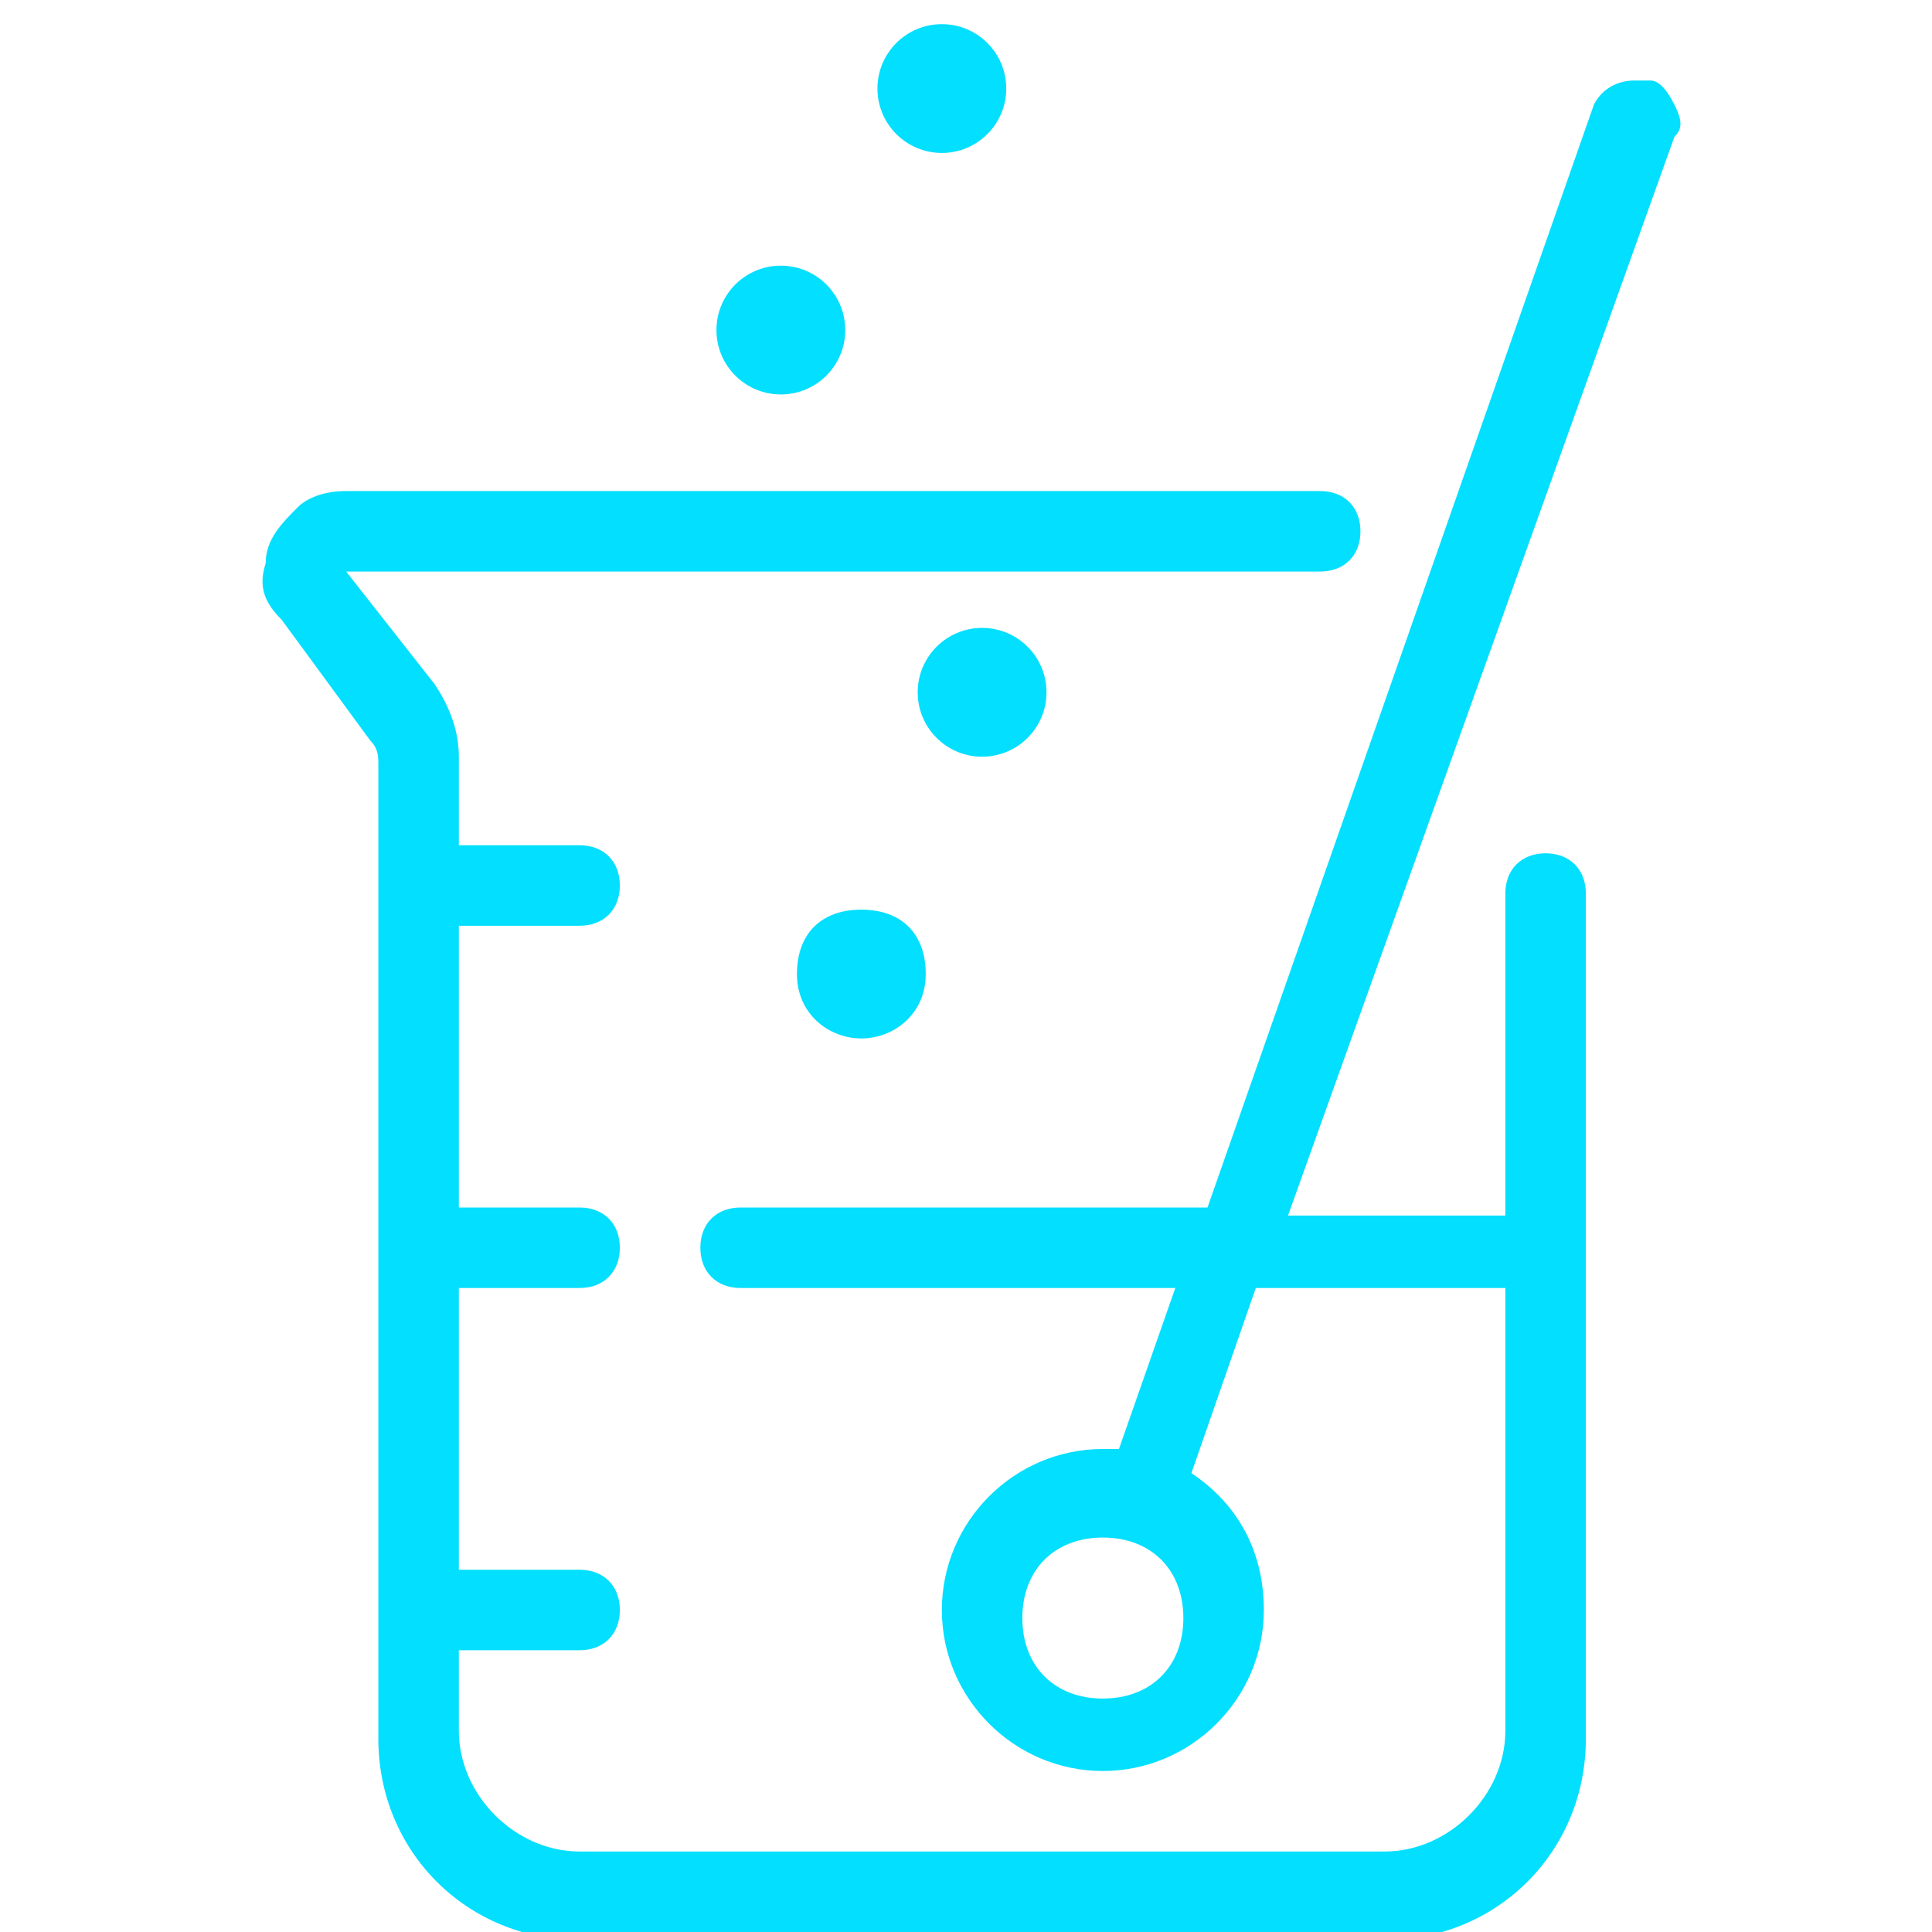 <svg xml:space="preserve" style="enable-background:new 0 0 24 24;" viewBox="0 0 24 24" y="0px" x="0px" xmlns:xlink="http://www.w3.org/1999/xlink" xmlns="http://www.w3.org/2000/svg" id="Layer_1" version="1.1">
<style type="text/css">
	.st0{fill:#03DFFF;}
</style>
<g>
	<path d="M7.2,24.1c-1.4,0-2.5-1.1-2.5-2.5V9.5c0-0.1,0-0.2-0.1-0.3L3.5,7.7C3.3,7.5,3.2,7.3,3.3,7
		c0-0.3,0.2-0.5,0.4-0.7C3.8,6.2,4,6.1,4.3,6.1h12.1c0.3,0,0.5,0.2,0.5,0.5s-0.2,0.5-0.5,0.5H4.3l1.1,1.4c0.2,0.3,0.3,0.6,0.3,0.9
		v1.1h1.5c0.3,0,0.5,0.2,0.5,0.5s-0.2,0.5-0.5,0.5H5.7v3.5h1.5c0.3,0,0.5,0.2,0.5,0.5s-0.2,0.5-0.5,0.5H5.7v3.5h1.5
		c0.3,0,0.5,0.2,0.5,0.5s-0.2,0.5-0.5,0.5H5.7v1c0,0.8,0.7,1.5,1.5,1.5h10c0.8,0,1.5-0.7,1.5-1.5v-5.5h-3.1l-0.8,2.3
		c0.6,0.4,0.9,1,0.9,1.7c0,1.1-0.9,2-2,2s-2-0.9-2-2s0.9-2,2-2c0.1,0,0.1,0,0.2,0l0.7-2H9.2c-0.3,0-0.5-0.2-0.5-0.5s0.2-0.5,0.5-0.5
		H15l4.8-13.7c0.1-0.2,0.3-0.3,0.5-0.3c0.1,0,0.1,0,0.2,0c0.1,0,0.2,0.1,0.3,0.3s0.1,0.3,0,0.4L16,15.1h2.7v-4
		c0-0.3,0.2-0.5,0.5-0.5s0.5,0.2,0.5,0.5v10.5c0,1.4-1.1,2.5-2.5,2.5H7.2z M13.7,19.1c-0.6,0-1,0.4-1,1s0.4,1,1,1s1-0.4,1-1
		S14.3,19.1,13.7,19.1z" class="st0"></path>
	<path d="M10.7,12.9c-0.4,0-0.8-0.3-0.8-0.8s0.3-0.8,0.8-0.8s0.8,0.3,0.8,0.8S11.1,12.9,10.7,12.9z" class="st0"></path>
	<circle r="0.8" cy="8.6" cx="12.2" class="st0"></circle>
	<circle r="0.8" cy="1.1" cx="11.7" class="st0"></circle>
	<circle r="0.8" cy="4.1" cx="9.7" class="st0"></circle>
</g>
</svg>
